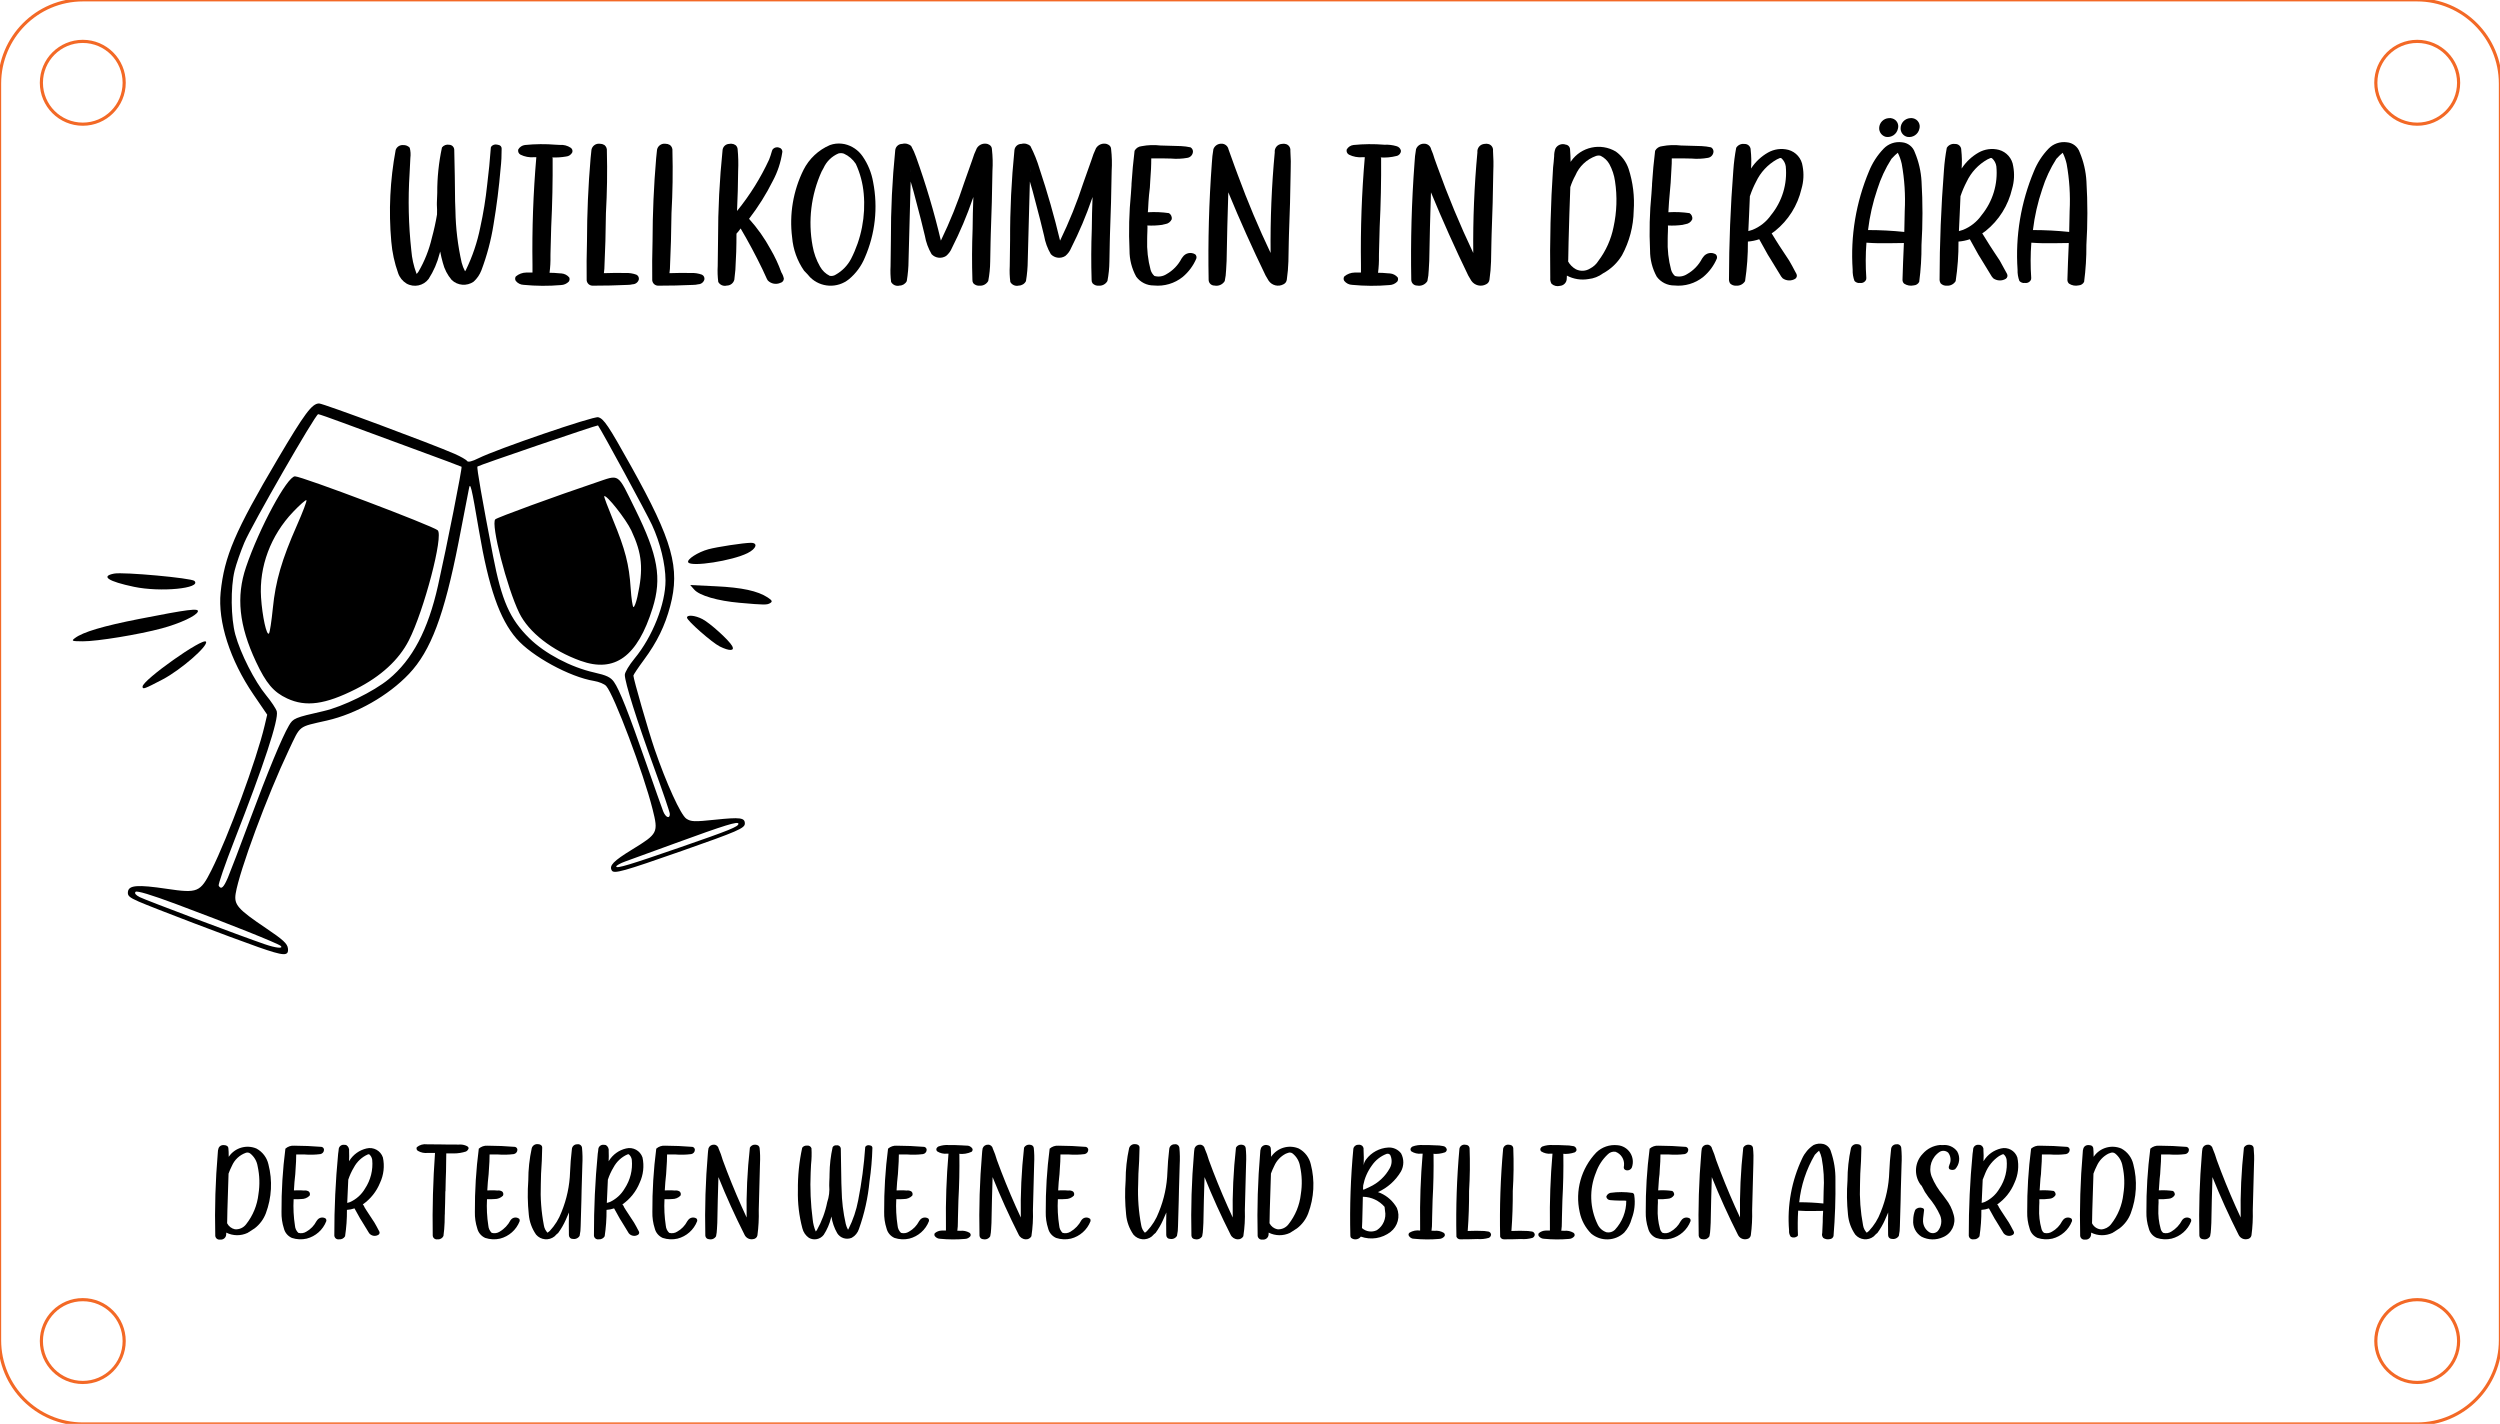 <svg xmlns="http://www.w3.org/2000/svg" xmlns:xlink="http://www.w3.org/1999/xlink" width="151.000mm" height="86.000mm" viewBox="24.5 57 151 86">
    <path transform="matrix(-1.007,0,0,-1.012,100,100)" style="stroke:#f36926;stroke-width:0.05mm;fill:none" d="M75,-37.5C75,-40.261,72.761,-42.5,70,-42.5L-70,-42.5C-72.761,-42.5,-75,-40.261,-75,-37.5L-75,37.5C-75,40.261,-72.761,42.5,-70,42.5L70,42.5C72.761,42.5,75,40.261,75,37.5L75,-37.5z"></path>
    <ellipse transform="matrix(-1.007,0,0,-1.012,29.5,138)" style="stroke:#f36926;stroke-width:0.05mm;fill:none" rx="2.483" ry="2.471" cx="0" cy="0"></ellipse>
    <ellipse transform="matrix(-1.007,0,0,-1.012,29.5,62)" style="stroke:#f36926;stroke-width:0.05mm;fill:none" rx="2.483" ry="2.471" cx="0" cy="0"></ellipse>
    <ellipse transform="matrix(-1.007,0,0,-1.012,170.5,138)" style="stroke:#f36926;stroke-width:0.05mm;fill:none" rx="2.483" ry="2.471" cx="0" cy="0"></ellipse>
    <ellipse transform="matrix(-1.007,0,0,-1.012,170.5,62)" style="stroke:#f36926;stroke-width:0.05mm;fill:none" rx="2.483" ry="2.471" cx="0" cy="0"></ellipse>
    <path style="stroke:none;fill:#000000;fill-rule:evenodd" d="M66.069,90.966C65.963,90.795,66.65,90.349,67.288,90.175C67.803,90.034,69.407,89.79,69.845,89.786C70.303,89.782,70.191,90.14,69.651,90.409C68.723,90.873,66.249,91.257,66.069,90.966z"></path>
    <path style="stroke:none;fill:#000000;fill-rule:evenodd" d="M32.593,92.444C31.03,92.115,30.563,91.804,31.392,91.645C31.952,91.537,36.068,91.913,36.243,92.088C36.695,92.539,34.2,92.783,32.593,92.444z"></path>
    <path style="stroke:none;fill:#000000;fill-rule:evenodd" d="M69.165,93.409C67.849,93.293,66.757,92.976,66.437,92.617L66.188,92.336L67.741,92.411C69.317,92.486,70.266,92.691,70.872,93.089C71.135,93.261,71.168,93.332,71.027,93.421C70.831,93.545,70.69,93.544,69.165,93.409z"></path>
    <path style="stroke:none;fill:#000000;fill-rule:evenodd" d="M29.025,95.541C29.509,95.175,30.718,94.815,32.909,94.384C35.871,93.802,36.524,93.72,36.451,93.939C36.367,94.193,35.374,94.656,34.276,94.953C32.903,95.324,30.37,95.74,29.506,95.735C28.834,95.731,28.795,95.715,29.025,95.541z"></path>
    <path style="stroke:none;fill:#000000;fill-rule:evenodd" d="M67.977,96.048C67.51,95.817,65.994,94.485,65.994,94.304C65.994,94.118,66.485,94.165,66.927,94.394C67.386,94.631,68.541,95.678,68.727,96.025C68.887,96.325,68.559,96.335,67.977,96.048z"></path>
    <path style="stroke:none;fill:#000000;fill-rule:evenodd" d="M33.111,98.47C33.111,98.076,36.773,95.485,36.942,95.758C37.095,96.005,35.42,97.463,34.325,98.037C33.212,98.62,33.111,98.656,33.111,98.47z"></path>
    <path style="stroke:none;fill:#000000;fill-rule:evenodd" d="M40.102,114.206C38.449,113.627,33.733,111.831,32.875,111.454C32.3,111.201,32.193,111.102,32.228,110.856C32.284,110.463,32.815,110.424,34.57,110.684C36.443,110.962,36.597,110.898,37.268,109.563C38.276,107.558,40.002,102.871,40.482,100.833L40.639,100.167L39.813,98.956C38.392,96.874,37.646,94.55,37.827,92.774C38.05,90.597,38.696,89.086,41.266,84.736C42.904,81.962,43.346,81.369,43.774,81.369C44.022,81.369,50.61,83.819,51.963,84.414C52.328,84.575,52.664,84.768,52.711,84.843C52.766,84.932,53.008,84.874,53.407,84.675C54.517,84.122,60.339,82.128,60.63,82.201C60.968,82.286,61.247,82.701,62.616,85.158C65.129,89.666,65.589,91.31,64.979,93.612C64.665,94.8,64.186,95.781,63.402,96.843C63.047,97.323,62.757,97.757,62.757,97.806C62.757,98.004,63.672,101.181,64.029,102.223C64.745,104.314,65.617,106.227,65.956,106.449C66.239,106.635,66.442,106.642,67.69,106.511C69.214,106.352,69.489,106.387,69.489,106.741C69.489,107.024,69.059,107.211,65.67,108.4C62.14,109.638,61.587,109.793,61.455,109.58C61.275,109.287,61.545,109.007,62.691,108.305C64.24,107.355,64.271,107.293,63.916,105.876C63.372,103.704,61.589,98.966,61.115,98.435C61.009,98.315,60.679,98.178,60.383,98.13C58.909,97.889,56.615,96.637,55.694,95.57C54.673,94.387,54.017,92.501,53.434,89.072C52.971,86.349,52.9,86.059,52.818,86.547C52.789,86.725,52.509,88.17,52.196,89.758C51.329,94.167,50.522,96.31,49.204,97.702C47.958,99.018,46.032,100.113,44.244,100.521C42.472,100.925,42.673,100.769,41.94,102.312C40.649,105.031,38.951,109.618,38.734,110.973C38.627,111.645,38.859,111.911,40.555,113.055C41.607,113.764,41.857,113.995,41.891,114.284C41.946,114.765,41.662,114.753,40.102,114.206zM65.605,108.171C68.577,107.142,69.101,106.93,69.101,106.757C69.101,106.584,68.309,106.828,65.309,107.924C63.941,108.425,62.574,108.922,62.272,109.03C61.969,109.139,61.721,109.277,61.721,109.337C61.721,109.48,62.504,109.245,65.605,108.171zM41.455,114.132C41.305,113.987,38.27,112.773,35.132,111.604C33.631,111.045,32.771,110.786,32.689,110.867C32.608,110.949,32.695,111.061,32.937,111.186C33.275,111.361,39.085,113.55,40.49,114.031C41.161,114.262,41.639,114.312,41.455,114.132zM64.958,106.165C64.958,106.061,64.524,104.786,63.993,103.332C62.964,100.516,62.239,98.212,62.239,97.76C62.239,97.609,62.504,97.165,62.827,96.774C63.911,95.464,64.702,93.467,64.697,92.055C64.693,91.071,64.381,89.789,63.881,88.707C63.557,88.007,60.885,83.081,60.619,82.694C60.591,82.654,53.412,85.104,53.338,85.179C53.284,85.232,53.626,87.195,54.278,90.572C54.8,93.276,55.291,94.39,56.472,95.551C57.415,96.477,58.979,97.303,60.393,97.62C61.134,97.786,61.382,97.904,61.582,98.185C61.912,98.648,62.454,100.018,63.535,103.118C64.019,104.507,64.478,105.803,64.554,105.999C64.701,106.377,64.958,106.483,64.958,106.165zM59.561,96.912C57.846,96.295,56.437,95.193,55.863,94.023C55.118,92.501,54.131,88.642,54.416,88.368C54.536,88.253,58.068,86.962,60.463,86.157C61.971,85.651,61.755,85.507,62.877,87.777C64.245,90.547,64.484,91.916,63.917,93.732C63.004,96.657,61.633,97.658,59.561,96.912zM62.997,93.053C63.372,91.362,63.289,90.445,62.635,89.048C62.312,88.357,61.119,86.848,60.994,86.973C60.972,86.995,61.214,87.644,61.532,88.415C62.265,90.188,62.5,91.098,62.592,92.528C62.633,93.155,62.71,93.668,62.763,93.668C62.817,93.668,62.922,93.391,62.997,93.053zM38.263,110.012C38.408,109.674,39.002,108.115,39.584,106.549C40.674,103.611,41.525,101.553,41.952,100.822C42.208,100.383,42.293,100.348,44.05,99.948C45.193,99.688,47.077,98.765,47.977,98.024C49.412,96.844,50.353,95.056,50.955,92.373C51.484,90.012,52.43,85.238,52.378,85.192C52.355,85.172,51.054,84.685,49.488,84.112C47.921,83.538,46.005,82.832,45.23,82.542C44.454,82.253,43.774,82.016,43.718,82.016C43.554,82.016,39.702,88.718,39.255,89.781C39.03,90.317,38.767,91.075,38.67,91.467C38.421,92.475,38.442,94.337,38.714,95.333C39.022,96.462,39.883,98.158,40.573,98.994C40.888,99.375,41.178,99.815,41.218,99.97C41.343,100.454,40.436,103.21,38.659,107.75C38.094,109.194,37.667,110.432,37.709,110.501C37.86,110.745,38.002,110.62,38.263,110.012zM41.844,99.187C41.022,98.804,40.575,98.277,39.961,96.969C38.936,94.783,38.753,93.041,39.36,91.251C40.157,88.9,41.846,85.771,42.317,85.771C42.732,85.771,50.585,88.738,50.935,89.027C51.304,89.332,50.11,93.889,49.19,95.687C48.588,96.862,47.503,97.857,45.993,98.619C44.139,99.555,42.977,99.714,41.844,99.187zM40.98,93.732C41.142,92.099,41.522,90.794,42.435,88.729C42.788,87.931,43.046,87.248,43.009,87.211C42.972,87.173,42.608,87.493,42.2,87.922C40.85,89.34,40.145,91.223,40.267,93.085C40.342,94.233,40.604,95.426,40.746,95.262C40.797,95.204,40.902,94.515,40.98,93.732z"></path>
    <path style="stroke:none;fill:#000000;fill-rule:evenodd" d="M155.021,127.157L154.99,127.633L154.974,127.913L154.943,128.192C154.925,128.38,154.912,128.569,154.904,128.757L154.893,128.899L154.973,128.895C155.231,128.884,155.49,128.897,155.745,128.934C155.827,128.986,155.871,129.081,155.857,129.177C155.776,129.316,155.629,129.403,155.468,129.406C155.272,129.433,155.073,129.441,154.875,129.431C154.881,129.569,154.879,129.708,154.868,129.846L154.866,129.986C154.846,130.402,154.892,130.819,155.005,131.221C155.027,131.317,155.081,131.403,155.158,131.464C155.323,131.511,155.499,131.485,155.642,131.392C155.921,131.227,156.148,130.987,156.297,130.7L156.337,130.652C156.467,130.511,156.685,130.499,156.83,130.626C156.851,130.668,156.857,130.717,156.846,130.763C156.645,131.283,156.204,131.675,155.663,131.813C155.367,131.881,155.058,131.866,154.769,131.771C154.528,131.665,154.349,131.453,154.287,131.197C154.183,130.876,154.135,130.541,154.143,130.204C154.136,128.926,154.214,127.648,154.379,126.38C154.524,126.25,154.716,126.185,154.91,126.2C155.462,126.202,156.014,126.225,156.564,126.271C156.65,126.289,156.712,126.365,156.711,126.453C156.707,126.581,156.613,126.688,156.486,126.708C156.168,126.748,155.847,126.756,155.527,126.73L155.031,126.73L155.031,126.737L155.021,127.157z"></path>
    <path style="stroke:none;fill:#000000;fill-rule:evenodd" d="M88.541,127.157C88.524,127.409,88.508,127.661,88.494,127.913C88.456,128.241,88.429,128.57,88.413,128.899C88.554,128.893,88.696,128.891,88.837,128.896C88.898,128.897,88.958,128.901,89.019,128.908C89.121,128.891,89.226,128.913,89.313,128.968C89.383,129.032,89.402,129.135,89.359,129.22C89.225,129.353,89.044,129.426,88.856,129.422C88.702,129.435,88.549,129.438,88.395,129.431C88.366,129.967,88.393,130.505,88.476,131.035C88.488,131.198,88.561,131.351,88.678,131.464C88.843,131.511,89.019,131.485,89.162,131.392C89.441,131.227,89.668,130.987,89.817,130.7L89.857,130.652C89.987,130.511,90.205,130.499,90.35,130.626C90.371,130.668,90.377,130.717,90.366,130.763C90.165,131.283,89.724,131.675,89.183,131.813C88.887,131.881,88.578,131.866,88.289,131.771C88.048,131.665,87.869,131.453,87.807,131.197C87.703,130.876,87.655,130.541,87.663,130.204C87.656,128.926,87.734,127.648,87.899,126.38C88.044,126.25,88.236,126.185,88.43,126.2C88.982,126.202,89.534,126.225,90.084,126.271C90.17,126.289,90.232,126.365,90.231,126.453C90.227,126.581,90.133,126.688,90.006,126.708C89.688,126.748,89.367,126.756,89.047,126.73L88.551,126.73L88.551,126.737L88.541,127.157z"></path>
    <path style="stroke:none;fill:#000000;fill-rule:evenodd" d="M147.821,127.157L147.79,127.633L147.775,127.913L147.742,128.192C147.725,128.38,147.713,128.569,147.704,128.757L147.693,128.899L147.773,128.895C148.031,128.884,148.289,128.897,148.545,128.934C148.627,128.986,148.671,129.081,148.657,129.177C148.577,129.317,148.429,129.403,148.268,129.406C148.072,129.433,147.873,129.441,147.675,129.431C147.681,129.569,147.678,129.708,147.668,129.846L147.666,129.986C147.646,130.402,147.693,130.819,147.805,131.221C147.827,131.317,147.881,131.403,147.959,131.464C148.123,131.511,148.299,131.485,148.443,131.392C148.702,131.247,148.914,131.028,149.051,130.763L149.097,130.7C149.21,130.535,149.433,130.489,149.603,130.595C149.648,130.638,149.664,130.703,149.646,130.763C149.445,131.283,149.004,131.675,148.463,131.813C148.167,131.881,147.858,131.866,147.569,131.771C147.328,131.665,147.149,131.453,147.087,131.197C146.983,130.876,146.935,130.541,146.943,130.204C146.936,128.926,147.014,127.648,147.178,126.38C147.324,126.25,147.516,126.185,147.711,126.2C148.262,126.202,148.814,126.225,149.364,126.271C149.45,126.289,149.511,126.365,149.51,126.453C149.507,126.581,149.413,126.688,149.287,126.708C148.969,126.748,148.647,126.756,148.327,126.73L147.831,126.73L147.831,126.737L147.821,127.157z"></path>
    <path style="stroke:none;fill:#000000;fill-rule:evenodd" d="M54.061,127.157C54.044,127.409,54.028,127.661,54.014,127.913C53.976,128.241,53.949,128.57,53.933,128.899C54.074,128.893,54.216,128.891,54.357,128.896C54.418,128.897,54.478,128.901,54.539,128.908C54.641,128.891,54.746,128.913,54.833,128.968C54.903,129.032,54.922,129.135,54.879,129.22C54.745,129.353,54.564,129.426,54.376,129.422C54.222,129.435,54.069,129.438,53.915,129.431C53.886,129.967,53.913,130.505,53.996,131.035C54.008,131.198,54.081,131.351,54.198,131.464C54.363,131.511,54.539,131.485,54.682,131.392C54.961,131.227,55.188,130.987,55.337,130.7L55.377,130.652C55.507,130.511,55.725,130.499,55.87,130.626C55.892,130.668,55.897,130.717,55.886,130.763C55.685,131.283,55.243,131.675,54.702,131.813C54.406,131.881,54.098,131.866,53.809,131.771C53.568,131.665,53.39,131.453,53.327,131.197C53.223,130.876,53.175,130.541,53.183,130.204C53.176,128.926,53.254,127.648,53.419,126.38C53.564,126.25,53.756,126.185,53.95,126.2C54.502,126.202,55.054,126.225,55.604,126.271C55.69,126.289,55.752,126.365,55.751,126.453C55.747,126.581,55.653,126.688,55.527,126.708C55.208,126.748,54.887,126.756,54.567,126.73L54.071,126.73L54.071,126.737L54.061,127.157z"></path>
    <path style="stroke:none;fill:#000000;fill-rule:evenodd" d="M64.781,127.157C64.763,127.409,64.748,127.661,64.735,127.913C64.697,128.241,64.669,128.57,64.653,128.899C64.794,128.893,64.936,128.891,65.077,128.896C65.138,128.897,65.198,128.901,65.259,128.908C65.361,128.891,65.466,128.913,65.553,128.968C65.623,129.032,65.642,129.135,65.599,129.22C65.466,129.353,65.284,129.426,65.095,129.422C64.942,129.435,64.788,129.438,64.635,129.431C64.606,129.967,64.633,130.505,64.715,131.035C64.728,131.198,64.8,131.351,64.919,131.464C65.083,131.511,65.259,131.485,65.402,131.392C65.662,131.247,65.874,131.028,66.011,130.763L66.057,130.7C66.17,130.535,66.393,130.489,66.563,130.595C66.608,130.638,66.624,130.703,66.606,130.763C66.405,131.283,65.964,131.675,65.423,131.813C65.127,131.881,64.818,131.866,64.529,131.771C64.288,131.665,64.109,131.453,64.047,131.197C63.943,130.876,63.895,130.541,63.903,130.204C63.896,128.926,63.974,127.648,64.138,126.38C64.284,126.25,64.476,126.185,64.671,126.2C65.222,126.202,65.774,126.225,66.324,126.271C66.41,126.289,66.471,126.365,66.471,126.453C66.467,126.581,66.373,126.688,66.247,126.708C65.928,126.748,65.607,126.756,65.287,126.73L64.791,126.73L64.791,126.737L64.781,127.157z"></path>
    <path style="stroke:none;fill:#000000;fill-rule:evenodd" d="M78.781,127.157C78.763,127.409,78.748,127.661,78.735,127.913C78.697,128.241,78.669,128.57,78.653,128.899C78.794,128.893,78.936,128.891,79.077,128.896C79.138,128.897,79.198,128.901,79.259,128.908C79.361,128.891,79.466,128.913,79.553,128.968C79.623,129.032,79.642,129.135,79.599,129.22C79.466,129.353,79.284,129.426,79.095,129.422C78.942,129.435,78.788,129.438,78.635,129.431C78.606,129.967,78.633,130.505,78.715,131.035C78.728,131.198,78.8,131.351,78.919,131.464C79.083,131.511,79.259,131.485,79.402,131.392C79.662,131.247,79.874,131.028,80.011,130.763L80.057,130.7C80.17,130.535,80.393,130.489,80.563,130.595C80.608,130.638,80.624,130.703,80.606,130.763C80.405,131.283,79.964,131.675,79.423,131.813C79.127,131.881,78.818,131.866,78.529,131.771C78.288,131.665,78.109,131.453,78.047,131.197C77.943,130.876,77.895,130.541,77.903,130.204C77.896,128.926,77.974,127.648,78.138,126.38C78.284,126.25,78.476,126.185,78.671,126.2C79.222,126.202,79.774,126.225,80.324,126.271C80.41,126.289,80.471,126.365,80.471,126.453C80.467,126.581,80.373,126.688,80.247,126.708C79.928,126.748,79.607,126.756,79.287,126.73L78.791,126.73L78.791,126.737L78.781,127.157z"></path>
    <path style="stroke:none;fill:#000000;fill-rule:evenodd" d="M124.781,127.157L124.75,127.633L124.735,127.913L124.702,128.192C124.685,128.38,124.672,128.569,124.664,128.757L124.653,128.899L124.733,128.895C124.991,128.884,125.249,128.897,125.505,128.934C125.587,128.986,125.631,129.081,125.617,129.177C125.537,129.317,125.389,129.403,125.228,129.406C125.032,129.433,124.833,129.441,124.635,129.431C124.641,129.569,124.638,129.708,124.628,129.846L124.626,129.986C124.606,130.402,124.653,130.819,124.765,131.221C124.787,131.317,124.841,131.403,124.919,131.464C125.083,131.511,125.259,131.485,125.402,131.392C125.662,131.247,125.874,131.028,126.011,130.763L126.057,130.7C126.17,130.535,126.393,130.489,126.563,130.595C126.608,130.638,126.624,130.703,126.606,130.763C126.405,131.283,125.964,131.675,125.423,131.813C125.127,131.881,124.818,131.866,124.529,131.771C124.288,131.665,124.109,131.453,124.047,131.197C123.943,130.876,123.895,130.541,123.903,130.204C123.896,128.926,123.974,127.648,124.138,126.38C124.284,126.25,124.476,126.185,124.671,126.2C125.222,126.202,125.774,126.225,126.324,126.271C126.41,126.289,126.471,126.365,126.471,126.453C126.467,126.581,126.373,126.688,126.247,126.708C125.928,126.748,125.607,126.756,125.287,126.73L124.791,126.73L124.791,126.737L124.781,127.157z"></path>
    <path style="stroke:none;fill:#000000;fill-rule:evenodd" d="M42.381,127.157C42.363,127.409,42.348,127.661,42.335,127.913C42.296,128.241,42.269,128.57,42.253,128.899C42.394,128.893,42.536,128.891,42.677,128.896C42.738,128.897,42.798,128.901,42.859,128.908C42.961,128.891,43.066,128.913,43.153,128.968C43.222,129.033,43.241,129.135,43.199,129.22C43.066,129.353,42.884,129.426,42.695,129.422C42.542,129.435,42.389,129.438,42.235,129.431C42.206,129.967,42.233,130.505,42.316,131.035C42.328,131.199,42.4,131.351,42.519,131.464C42.683,131.511,42.859,131.485,43.003,131.392C43.262,131.247,43.474,131.028,43.611,130.763L43.657,130.7C43.771,130.535,43.993,130.489,44.163,130.595C44.207,130.639,44.224,130.703,44.206,130.763C44.005,131.283,43.564,131.675,43.023,131.813C42.727,131.881,42.418,131.866,42.13,131.771C41.888,131.665,41.709,131.453,41.647,131.197C41.544,130.876,41.495,130.541,41.503,130.204C41.496,128.926,41.574,127.648,41.738,126.38C41.884,126.25,42.076,126.185,42.271,126.2C42.823,126.202,43.374,126.225,43.924,126.271C44.01,126.289,44.072,126.365,44.07,126.453C44.067,126.581,43.973,126.688,43.847,126.708C43.529,126.748,43.207,126.756,42.887,126.73L42.391,126.73L42.391,126.737L42.381,127.157z"></path>
    <path style="stroke:none;fill:#000000;fill-rule:evenodd" d="M115.721,126.152C115.821,126.168,115.896,126.251,115.902,126.352C115.936,127.214,115.926,128.076,115.872,128.936C115.877,129.742,115.85,130.548,115.79,131.352L115.826,131.35C116.148,131.335,116.469,131.336,116.791,131.352L117,131.381L117.033,131.384C117.125,131.402,117.193,131.478,117.2,131.571C117.194,131.657,117.142,131.732,117.063,131.767C116.838,131.832,116.603,131.856,116.37,131.837C116.03,131.85,115.69,131.856,115.349,131.855C115.243,131.862,115.144,131.797,115.109,131.697C115.069,129.922,115.13,128.147,115.29,126.38C115.321,126.229,115.46,126.125,115.613,126.139L115.721,126.152z"></path>
    <path style="stroke:none;fill:#000000;fill-rule:evenodd" d="M61.049,126.152L61.105,126.168C61.225,126.248,61.287,126.391,61.265,126.533C61.274,126.735,61.273,126.937,61.262,127.139L61.282,127.109C61.514,126.734,61.887,126.466,62.318,126.367C62.738,126.262,63.169,126.499,63.307,126.91C63.418,127.426,63.357,127.964,63.134,128.442C62.92,128.969,62.559,129.422,62.092,129.747C62.141,129.795,62.177,129.854,62.197,129.919L62.323,130.122C62.478,130.364,62.636,130.606,62.797,130.845L62.924,131.07L63.028,131.267L63.088,131.377C63.126,131.445,63.107,131.531,63.044,131.576C62.86,131.697,62.614,131.659,62.476,131.487L62.022,130.742L61.94,130.613C61.821,130.405,61.705,130.195,61.591,129.985C61.444,130.036,61.291,130.068,61.135,130.077C61.139,130.611,61.101,131.143,61.022,131.671C60.949,131.797,60.81,131.868,60.665,131.855C60.596,131.867,60.524,131.851,60.469,131.808C60.413,131.766,60.379,131.7,60.374,131.63C60.37,129.981,60.446,128.333,60.603,126.691L60.628,126.518L60.641,126.382C60.671,126.228,60.816,126.125,60.971,126.147L61.049,126.152zM62.393,126.729C62.035,126.889,61.741,127.163,61.557,127.508C61.417,127.74,61.304,127.987,61.219,128.243L61.216,128.242L61.153,129.647L61.153,129.657L61.317,129.608C61.7,129.438,62.019,129.15,62.229,128.787C62.568,128.275,62.721,127.661,62.661,127.05C62.643,126.923,62.581,126.808,62.485,126.724L62.455,126.715L62.393,126.729z"></path>
    <path style="stroke:none;fill:#000000;fill-rule:evenodd" d="M70.225,126.156L70.301,126.194C70.345,126.229,70.373,126.28,70.38,126.335C70.412,126.641,70.42,126.948,70.404,127.255C70.382,128.178,70.356,129.173,70.329,130.096C70.343,130.603,70.316,131.11,70.249,131.612C70.227,131.735,70.127,131.828,70.003,131.841C69.783,131.891,69.559,131.779,69.467,131.573C68.893,130.437,68.368,129.277,67.893,128.096C67.864,129.017,67.841,129.938,67.825,130.859L67.805,131.222C67.8,131.372,67.782,131.522,67.75,131.669C67.666,131.813,67.499,131.886,67.337,131.85C67.277,131.851,67.218,131.829,67.174,131.788C67.13,131.747,67.104,131.689,67.101,131.629C67.063,129.978,67.114,128.327,67.254,126.681C67.261,126.573,67.273,126.464,67.293,126.357C67.34,126.222,67.47,126.134,67.613,126.139C67.752,126.132,67.875,126.229,67.902,126.366C68.003,126.594,68.088,126.83,68.155,127.07L68.414,127.761C68.777,128.699,69.171,129.626,69.597,130.538C69.571,129.128,69.637,127.719,69.793,126.318C69.857,126.197,69.987,126.127,70.124,126.139L70.225,126.156z"></path>
    <path style="stroke:none;fill:#000000;fill-rule:evenodd" d="M111.213,126.179C111.359,126.176,111.505,126.19,111.649,126.22C111.766,126.228,111.864,126.315,111.887,126.43C111.886,126.505,111.842,126.572,111.774,126.603C111.542,126.682,111.297,126.712,111.053,126.691L111.078,126.7L111.086,126.724C111.099,127.645,111.08,128.565,111.029,129.484L111,130.558L110.996,130.81C110.998,130.986,110.987,131.161,110.963,131.335L111.152,131.34C111.336,131.322,111.521,131.36,111.682,131.45C111.72,131.469,111.748,131.502,111.762,131.541C111.775,131.581,111.772,131.625,111.754,131.662C111.674,131.767,111.552,131.829,111.421,131.831C110.921,131.874,110.419,131.871,109.92,131.822C109.777,131.829,109.644,131.748,109.583,131.619C109.563,131.557,109.584,131.49,109.637,131.451C109.829,131.337,110.054,131.292,110.275,131.326L110.275,131.014C110.254,129.568,110.305,128.123,110.429,126.682L110.335,126.682C110.13,126.703,109.925,126.655,109.75,126.545C109.702,126.501,109.683,126.433,109.702,126.37C109.725,126.318,109.765,126.276,109.815,126.25C110.023,126.174,110.245,126.144,110.465,126.162C110.714,126.159,110.964,126.164,111.213,126.179z"></path>
    <path style="stroke:none;fill:#000000;fill-rule:evenodd" d="M113.081,126.152C113.181,126.168,113.257,126.251,113.263,126.352C113.295,127.214,113.285,128.076,113.232,128.936C113.237,129.742,113.21,130.548,113.15,131.352L113.186,131.35C113.508,131.335,113.83,131.336,114.151,131.352L114.36,131.381L114.394,131.384C114.485,131.402,114.553,131.478,114.56,131.571C114.555,131.657,114.502,131.733,114.423,131.767C114.198,131.833,113.963,131.856,113.73,131.837C113.39,131.85,113.049,131.856,112.709,131.855C112.603,131.862,112.504,131.797,112.468,131.697C112.43,129.922,112.49,128.147,112.65,126.38C112.68,126.229,112.819,126.125,112.973,126.139L113.081,126.152z"></path>
    <path style="stroke:none;fill:#000000;fill-rule:evenodd" d="M82.573,126.179L82.864,126.195C83.015,126.181,83.161,126.255,83.238,126.386C83.259,126.452,83.237,126.525,83.183,126.569C82.942,126.679,82.676,126.721,82.413,126.691L82.438,126.7L82.446,126.724C82.459,127.645,82.44,128.565,82.389,129.484L82.36,130.558L82.356,130.81C82.358,130.986,82.347,131.161,82.323,131.335L82.512,131.34C82.696,131.322,82.881,131.36,83.043,131.45C83.08,131.469,83.108,131.502,83.122,131.541C83.135,131.581,83.132,131.625,83.114,131.662C83.035,131.767,82.912,131.829,82.781,131.831C82.282,131.874,81.779,131.871,81.279,131.822C81.156,131.819,81.04,131.76,80.964,131.663C80.928,131.609,80.927,131.539,80.963,131.485C81.08,131.384,81.229,131.328,81.383,131.326L81.635,131.326L81.635,131.014C81.614,129.568,81.665,128.123,81.789,126.682L81.695,126.682C81.491,126.703,81.285,126.655,81.11,126.545C81.062,126.501,81.043,126.433,81.062,126.37C81.085,126.319,81.125,126.276,81.175,126.25C81.383,126.174,81.604,126.144,81.825,126.162C82.074,126.159,82.324,126.164,82.573,126.179z"></path>
    <path style="stroke:none;fill:#000000;fill-rule:evenodd" d="M57.066,126.115L57.131,126.138C57.211,126.169,57.26,126.251,57.248,126.336C57.24,126.856,57.218,127.375,57.18,127.893L57.165,128.524C57.131,129.357,57.193,130.191,57.35,131.01C57.376,131.178,57.453,131.334,57.571,131.457C57.617,131.427,57.66,131.393,57.7,131.354C58.015,131.02,58.26,130.626,58.419,130.196C58.732,129.429,58.906,128.613,58.932,127.786L58.971,127.12L59.042,126.41C59.051,126.24,59.195,126.109,59.365,126.115C59.432,126.102,59.502,126.116,59.557,126.157C59.612,126.197,59.647,126.26,59.654,126.328C59.686,126.667,59.693,127.009,59.674,127.349L59.63,128.869L59.616,129.517L59.572,131.053C59.573,131.252,59.552,131.451,59.509,131.645C59.424,131.788,59.257,131.862,59.094,131.829C59.032,131.83,58.973,131.807,58.929,131.764C58.886,131.721,58.862,131.661,58.862,131.6C58.853,131.144,58.855,130.688,58.867,130.232L58.668,130.689C58.545,130.964,58.394,131.225,58.216,131.468L58.127,131.542L57.992,131.679C57.653,131.949,57.162,131.901,56.88,131.572C56.629,131.213,56.477,130.794,56.439,130.358C56.367,129.672,56.358,128.981,56.409,128.293C56.408,127.639,56.479,126.988,56.618,126.35C56.666,126.187,56.826,126.084,56.994,126.107L57.066,126.115z"></path>
    <path style="stroke:none;fill:#000000;fill-rule:evenodd" d="M51.191,126.124L51.282,126.127C51.531,126.132,51.779,126.133,52.028,126.131L52.2,126.133C52.377,126.114,52.557,126.148,52.716,126.229C52.764,126.254,52.797,126.299,52.806,126.352C52.784,126.44,52.723,126.513,52.641,126.553C52.408,126.627,52.166,126.666,51.921,126.667L51.455,126.667L51.44,127.745L51.423,128.234L51.407,128.951L51.399,128.951L51.385,129.664L51.37,130.166L51.368,130.311L51.362,130.402L51.354,130.839C51.345,131.112,51.322,131.384,51.284,131.654C51.222,131.79,51.079,131.872,50.929,131.855C50.86,131.868,50.787,131.852,50.731,131.808C50.675,131.765,50.641,131.699,50.637,131.628C50.609,129.963,50.655,128.297,50.775,126.636L50.344,126.636C50.138,126.661,49.929,126.619,49.749,126.516C49.71,126.496,49.679,126.461,49.666,126.419C49.652,126.377,49.655,126.331,49.675,126.291C49.847,126.15,50.069,126.086,50.289,126.116C50.589,126.113,50.89,126.116,51.191,126.124z"></path>
    <path style="stroke:none;fill:#000000;fill-rule:evenodd" d="M86.785,126.156L86.861,126.194C86.905,126.229,86.934,126.28,86.94,126.335C86.972,126.641,86.98,126.948,86.964,127.255C86.942,128.178,86.916,129.173,86.889,130.096C86.907,130.622,86.876,131.149,86.797,131.669C86.728,131.795,86.592,131.868,86.449,131.855C86.267,131.846,86.105,131.738,86.027,131.573C85.453,130.437,84.928,129.277,84.453,128.096C84.424,129.017,84.401,129.938,84.385,130.859L84.365,131.222C84.36,131.372,84.342,131.522,84.31,131.669C84.226,131.813,84.06,131.886,83.897,131.85C83.837,131.851,83.778,131.829,83.734,131.788C83.69,131.747,83.665,131.689,83.661,131.629C83.623,129.978,83.674,128.327,83.814,126.681C83.82,126.573,83.832,126.464,83.853,126.357C83.9,126.222,84.03,126.134,84.173,126.139C84.312,126.132,84.435,126.229,84.462,126.366C84.563,126.594,84.648,126.83,84.715,127.07L84.974,127.761C85.336,128.7,85.731,129.626,86.157,130.538C86.131,129.128,86.197,127.719,86.353,126.318C86.417,126.197,86.548,126.127,86.684,126.139L86.785,126.156z"></path>
    <path style="stroke:none;fill:#000000;fill-rule:evenodd" d="M93.146,126.115L93.212,126.138C93.292,126.169,93.34,126.251,93.328,126.336C93.32,126.856,93.297,127.375,93.26,127.893L93.245,128.524C93.211,129.357,93.273,130.191,93.43,131.01C93.456,131.178,93.533,131.334,93.651,131.457C93.697,131.427,93.741,131.393,93.78,131.354C94.095,131.02,94.34,130.626,94.499,130.196C94.812,129.429,94.986,128.613,95.012,127.786L95.051,127.12L95.122,126.41C95.131,126.24,95.275,126.109,95.445,126.115C95.512,126.102,95.582,126.116,95.637,126.157C95.692,126.197,95.727,126.26,95.735,126.328C95.767,126.667,95.773,127.009,95.754,127.349L95.71,128.869L95.696,129.517L95.652,131.053C95.654,131.252,95.632,131.451,95.589,131.645C95.504,131.788,95.338,131.862,95.174,131.829C95.113,131.83,95.053,131.807,95.009,131.764C94.966,131.721,94.942,131.661,94.942,131.6C94.933,131.144,94.935,130.688,94.947,130.233L94.748,130.689C94.625,130.964,94.474,131.225,94.297,131.468L94.207,131.542L94.072,131.679C93.733,131.949,93.242,131.901,92.96,131.572C92.71,131.213,92.557,130.794,92.518,130.358C92.447,129.672,92.437,128.981,92.489,128.293C92.488,127.639,92.559,126.988,92.698,126.35C92.746,126.187,92.906,126.084,93.074,126.107L93.146,126.115z"></path>
    <path style="stroke:none;fill:#000000;fill-rule:evenodd" d="M119.053,126.179C119.199,126.176,119.345,126.19,119.488,126.22C119.555,126.221,119.618,126.25,119.662,126.3C119.706,126.35,119.727,126.416,119.72,126.483C119.702,126.535,119.664,126.578,119.614,126.603C119.383,126.682,119.137,126.712,118.893,126.691L118.918,126.7L118.926,126.724C118.939,127.645,118.92,128.565,118.869,129.484L118.84,130.558L118.836,130.81C118.838,130.986,118.827,131.161,118.803,131.335L118.992,131.34C119.176,131.322,119.361,131.36,119.523,131.45C119.56,131.469,119.589,131.502,119.602,131.541C119.615,131.581,119.612,131.625,119.594,131.662C119.515,131.767,119.392,131.829,119.261,131.831C118.762,131.874,118.259,131.871,117.759,131.822C117.636,131.819,117.52,131.76,117.444,131.663C117.408,131.609,117.407,131.539,117.443,131.485C117.56,131.384,117.709,131.328,117.863,131.326L118.115,131.326L118.115,131.014C118.093,129.568,118.145,128.123,118.27,126.682L118.175,126.682C117.971,126.703,117.765,126.655,117.59,126.545C117.542,126.501,117.523,126.433,117.542,126.37C117.565,126.319,117.605,126.276,117.655,126.25C117.863,126.174,118.084,126.144,118.305,126.162C118.554,126.159,118.804,126.164,119.053,126.179z"></path>
    <path style="stroke:none;fill:#000000;fill-rule:evenodd" d="M45.37,126.152L45.425,126.168C45.545,126.248,45.607,126.391,45.585,126.533C45.594,126.735,45.593,126.937,45.582,127.139L45.602,127.109C45.835,126.734,46.207,126.467,46.637,126.367C47.058,126.262,47.489,126.499,47.627,126.91C47.738,127.426,47.677,127.964,47.454,128.442C47.24,128.969,46.879,129.422,46.413,129.747C46.461,129.795,46.497,129.854,46.517,129.919L46.643,130.122C46.799,130.364,46.957,130.605,47.117,130.845L47.244,131.07L47.348,131.267L47.408,131.377C47.447,131.445,47.428,131.531,47.364,131.576C47.18,131.697,46.935,131.659,46.797,131.487L46.342,130.742L46.26,130.613C46.142,130.405,46.025,130.195,45.911,129.985C45.764,130.036,45.611,130.068,45.455,130.077C45.46,130.611,45.422,131.144,45.342,131.671C45.269,131.797,45.13,131.869,44.985,131.855C44.916,131.867,44.844,131.851,44.789,131.809C44.733,131.766,44.699,131.7,44.693,131.63C44.689,129.981,44.766,128.333,44.923,126.691L44.947,126.518L44.961,126.382C44.991,126.228,45.136,126.125,45.291,126.147L45.37,126.152zM46.713,126.729C46.355,126.889,46.061,127.163,45.877,127.508C45.737,127.74,45.624,127.987,45.539,128.243L45.536,128.242L45.473,129.647L45.473,129.657L45.637,129.608C46.02,129.437,46.339,129.15,46.549,128.787C46.888,128.275,47.04,127.661,46.981,127.05C46.963,126.923,46.901,126.808,46.805,126.724L46.775,126.715L46.713,126.729z"></path>
    <path style="stroke:none;fill:#000000;fill-rule:evenodd" d="M122.199,126.171C122.511,126.196,122.793,126.365,122.963,126.628C123.133,126.891,123.17,127.218,123.065,127.513C123.003,127.652,122.846,127.723,122.701,127.676C122.614,127.653,122.56,127.566,122.579,127.479L122.591,127.386C122.625,127.025,122.41,126.687,122.068,126.564C121.893,126.541,121.717,126.605,121.597,126.735C121.282,127.034,121.042,127.404,120.899,127.814C120.481,128.83,120.518,129.977,121.003,130.964C121.11,131.187,121.305,131.357,121.541,131.431C121.72,131.465,121.905,131.41,122.037,131.284C122.483,130.808,122.729,130.18,122.726,129.527C122.688,129.521,122.65,129.518,122.612,129.516L122.317,129.516C122.128,129.514,121.94,129.504,121.753,129.487C121.636,129.482,121.538,129.395,121.52,129.28C121.556,129.16,121.654,129.071,121.777,129.047C122.219,128.985,122.668,128.987,123.11,129.053C123.172,129.079,123.211,129.14,123.21,129.207C123.278,129.677,123.226,130.156,123.057,130.6C122.976,130.916,122.819,131.209,122.601,131.451C122.046,131.972,121.191,131.997,120.607,131.509C120.254,131.153,120.013,130.702,119.913,130.211C119.625,128.919,120.001,127.57,120.914,126.612C121.255,126.28,121.726,126.119,122.199,126.171z"></path>
    <path style="stroke:none;fill:#000000;fill-rule:evenodd" d="M141.837,126.163C142.177,126.124,142.511,126.269,142.714,126.544C142.915,126.892,142.863,127.33,142.588,127.622C142.481,127.681,142.35,127.679,142.245,127.616C142.203,127.564,142.193,127.492,142.22,127.43L142.252,127.334C142.358,127.1,142.327,126.826,142.171,126.621C142.033,126.498,141.833,126.474,141.671,126.563C141.172,126.879,140.962,127.501,141.168,128.054C141.339,128.472,141.576,128.86,141.869,129.204L142.018,129.41C142.248,129.697,142.414,130.029,142.505,130.385C142.659,130.93,142.382,131.506,141.859,131.724C141.446,131.913,140.97,131.904,140.566,131.7C140.217,131.488,140.02,131.096,140.058,130.69C140.059,130.478,140.102,130.268,140.182,130.072C140.285,129.952,140.451,129.909,140.599,129.964C140.663,129.968,140.714,130.021,140.715,130.086C140.697,130.25,140.677,130.414,140.657,130.577L140.653,130.668C140.629,130.965,140.767,131.251,141.015,131.416C141.182,131.524,141.402,131.5,141.542,131.357C141.76,131.095,141.815,130.734,141.687,130.418C141.506,130.014,141.267,129.639,140.978,129.305L140.765,128.995L140.571,128.626L140.496,128.546C140.088,127.975,140.145,127.194,140.633,126.689C140.899,126.385,141.271,126.194,141.673,126.158L141.837,126.163z"></path>
    <path style="stroke:none;fill:#000000;fill-rule:evenodd" d="M144.089,126.152C144.225,126.183,144.316,126.312,144.298,126.45C144.315,126.679,144.316,126.909,144.302,127.139L144.321,127.109C144.554,126.734,144.927,126.467,145.358,126.367C145.778,126.262,146.209,126.499,146.347,126.91C146.458,127.426,146.397,127.964,146.174,128.442C145.96,128.969,145.599,129.422,145.132,129.747C145.181,129.795,145.217,129.854,145.237,129.919L145.363,130.122C145.518,130.364,145.676,130.606,145.837,130.845L145.964,131.07L146.068,131.267L146.128,131.377C146.166,131.445,146.148,131.531,146.084,131.576C145.9,131.697,145.654,131.659,145.516,131.487L145.062,130.742L144.98,130.613C144.861,130.405,144.745,130.195,144.631,129.985C144.484,130.036,144.331,130.068,144.175,130.077C144.179,130.611,144.141,131.143,144.062,131.671C143.989,131.797,143.85,131.868,143.705,131.855C143.636,131.867,143.564,131.851,143.509,131.808C143.453,131.766,143.419,131.7,143.414,131.63C143.41,129.981,143.486,128.333,143.643,126.691L143.668,126.518L143.681,126.382C143.711,126.228,143.856,126.125,144.011,126.147L144.089,126.152zM145.432,126.729L145.245,126.825C144.875,127.075,144.587,127.43,144.418,127.843L144.259,128.243L144.256,128.242L144.193,129.647L144.193,129.657L144.357,129.608C144.74,129.438,145.059,129.15,145.269,128.787C145.608,128.275,145.761,127.661,145.7,127.05C145.683,126.923,145.621,126.808,145.525,126.724L145.495,126.715L145.432,126.729z"></path>
    <path style="stroke:none;fill:#000000;fill-rule:evenodd" d="M99.585,126.156L99.661,126.194C99.705,126.229,99.733,126.28,99.74,126.335C99.772,126.641,99.78,126.948,99.764,127.255C99.742,128.178,99.716,129.173,99.689,130.096C99.708,130.622,99.677,131.149,99.597,131.669C99.528,131.795,99.392,131.868,99.249,131.855C99.067,131.846,98.905,131.738,98.827,131.573C98.253,130.437,97.728,129.277,97.254,128.096C97.224,129.017,97.201,129.939,97.185,130.859L97.165,131.222C97.16,131.372,97.142,131.522,97.11,131.669C97.026,131.813,96.859,131.887,96.697,131.85C96.637,131.851,96.578,131.829,96.534,131.788C96.49,131.747,96.465,131.689,96.462,131.629C96.423,129.978,96.474,128.327,96.614,126.681C96.62,126.573,96.633,126.464,96.653,126.357C96.7,126.222,96.83,126.134,96.973,126.139C97.112,126.132,97.235,126.229,97.261,126.366C97.363,126.594,97.447,126.83,97.515,127.07L97.774,127.761C98.137,128.7,98.531,129.626,98.957,130.538C98.931,129.128,98.997,127.719,99.153,126.318C99.217,126.197,99.347,126.127,99.484,126.139L99.585,126.156z"></path>
    <path style="stroke:none;fill:#000000;fill-rule:evenodd" d="M77.007,126.175L77.069,126.188C77.143,126.198,77.196,126.262,77.193,126.336C77.175,127.013,77.116,127.688,77.018,128.358C76.926,129.339,76.711,130.305,76.379,131.234C76.307,131.458,76.152,131.648,75.946,131.762C75.623,131.9,75.248,131.78,75.065,131.481C74.889,131.171,74.771,130.832,74.718,130.479L74.693,130.567C74.603,130.928,74.454,131.272,74.252,131.584C74.042,131.858,73.663,131.937,73.361,131.768C73.162,131.631,73.02,131.424,72.963,131.188C72.765,130.443,72.674,129.673,72.693,128.902C72.682,128.035,72.769,127.169,72.954,126.322C73.018,126.235,73.122,126.187,73.23,126.194C73.35,126.17,73.471,126.237,73.513,126.352C73.532,126.681,73.523,127.011,73.487,127.338L73.464,127.833C73.422,128.775,73.463,129.72,73.586,130.655C73.61,130.906,73.673,131.152,73.772,131.383L73.839,131.3C74.135,130.775,74.346,130.207,74.463,129.616C74.574,129.288,74.616,128.941,74.585,128.596L74.589,128.398L74.601,128.123L74.605,127.896C74.611,127.356,74.674,126.817,74.791,126.29C74.839,126.208,74.932,126.164,75.026,126.178C75.09,126.167,75.156,126.184,75.206,126.225C75.256,126.267,75.284,126.328,75.285,126.393C75.302,127.082,75.313,127.772,75.319,128.461L75.333,128.83C75.343,129.537,75.428,130.241,75.585,130.93C75.615,131.051,75.661,131.167,75.72,131.276L75.752,131.227C76.025,130.684,76.221,130.105,76.333,129.507C76.543,128.444,76.686,127.368,76.759,126.287L76.784,126.242C76.841,126.182,76.926,126.157,77.007,126.175z"></path>
    <path style="stroke:none;fill:#000000;fill-rule:evenodd" d="M134.628,126.097C134.852,126.154,135.028,126.328,135.087,126.552C135.278,127.105,135.37,127.687,135.36,128.272C135.375,129.402,135.337,130.533,135.245,131.659C135.217,131.765,135.124,131.839,135.015,131.843C134.881,131.874,134.74,131.848,134.626,131.772C134.554,131.689,134.531,131.574,134.563,131.47C134.569,131.253,134.579,131.036,134.593,130.82C134.592,130.615,134.599,130.41,134.614,130.205L134.615,130.137L134.075,130.144C133.753,130.153,133.43,130.146,133.109,130.123C133.079,130.618,133.075,131.114,133.096,131.61L133.072,131.66C132.959,131.758,132.797,131.775,132.665,131.704C132.584,131.595,132.547,131.459,132.56,131.324C132.436,129.822,132.711,128.314,133.359,126.953C133.509,126.631,133.745,126.356,134.041,126.159C134.224,126.074,134.43,126.053,134.628,126.097zM134.264,126.597L134.117,126.746C133.6,127.624,133.278,128.602,133.173,129.616C133.66,129.615,134.148,129.641,134.633,129.691C134.641,129.441,134.646,129.19,134.648,128.94C134.691,128.274,134.652,127.605,134.53,126.95C134.496,126.795,134.443,126.645,134.372,126.503L134.264,126.597z"></path>
    <path style="stroke:none;fill:#000000;fill-rule:evenodd" d="M130.225,126.156C130.308,126.178,130.37,126.249,130.38,126.335C130.412,126.641,130.42,126.948,130.404,127.255C130.382,128.178,130.356,129.173,130.329,130.096C130.343,130.603,130.316,131.11,130.249,131.612C130.227,131.735,130.127,131.828,130.003,131.841C129.783,131.891,129.559,131.779,129.467,131.573C128.893,130.437,128.368,129.277,127.893,128.096C127.864,129.017,127.841,129.938,127.825,130.859L127.805,131.222C127.8,131.372,127.782,131.522,127.75,131.669C127.666,131.813,127.499,131.886,127.337,131.85C127.277,131.851,127.218,131.829,127.174,131.788C127.13,131.747,127.104,131.689,127.101,131.629C127.063,129.978,127.114,128.327,127.254,126.681C127.261,126.573,127.273,126.464,127.293,126.357C127.34,126.222,127.47,126.134,127.613,126.139C127.752,126.132,127.875,126.229,127.902,126.366C128.003,126.594,128.088,126.83,128.155,127.07L128.414,127.761C128.777,128.699,129.171,129.626,129.597,130.538C129.571,129.128,129.637,127.719,129.793,126.318C129.857,126.197,129.988,126.127,130.124,126.139L130.225,126.156z"></path>
    <path style="stroke:none;fill:#000000;fill-rule:evenodd" d="M106.704,126.161C106.816,126.209,106.88,126.328,106.859,126.447C106.877,126.769,106.879,127.091,106.864,127.413L106.865,127.379C106.883,127.251,106.934,127.13,107.014,127.028C107.332,126.605,107.819,126.343,108.346,126.311C108.65,126.291,108.943,126.424,109.127,126.667C109.307,127.008,109.305,127.417,109.119,127.756C108.794,128.305,108.309,128.74,107.728,129.003L107.898,129.068C108.309,129.253,108.65,129.566,108.871,129.959C109.085,130.473,108.928,131.067,108.488,131.408C107.978,131.803,107.302,131.91,106.694,131.692C106.628,131.784,106.525,131.842,106.412,131.855C106.3,131.868,106.186,131.835,106.1,131.762C106.072,131.72,106.058,131.67,106.061,131.62C106.018,129.875,106.079,128.129,106.242,126.391C106.262,126.251,106.381,126.147,106.522,126.145C106.583,126.133,106.646,126.138,106.704,126.161zM108.298,126.686L108.246,126.696C107.887,126.833,107.579,127.077,107.362,127.394C107.101,127.751,106.921,128.162,106.837,128.596C106.827,128.682,106.823,128.767,106.825,128.853C106.851,128.848,106.876,128.844,106.902,128.842L107.224,128.693C107.741,128.456,108.169,128.058,108.443,127.559C108.57,127.333,108.589,127.062,108.495,126.821C108.474,126.733,108.389,126.675,108.298,126.686zM106.844,129.285L106.816,129.286C106.808,129.486,106.803,129.686,106.802,129.887C106.79,130.186,106.783,130.486,106.78,130.786L106.763,131.176C107.01,131.396,107.364,131.446,107.662,131.303C108.049,131.049,108.244,130.585,108.155,130.131L108.128,129.893C107.804,129.52,107.338,129.299,106.844,129.285z"></path>
    <path style="stroke:none;fill:#000000;fill-rule:evenodd" d="M136.746,126.115C136.799,126.121,136.848,126.146,136.883,126.188C136.917,126.229,136.932,126.282,136.927,126.336C136.92,126.855,136.898,127.375,136.86,127.893L136.845,128.524C136.811,129.357,136.873,130.191,137.029,131.01C137.056,131.178,137.134,131.334,137.251,131.457C137.297,131.427,137.341,131.393,137.38,131.354C137.695,131.02,137.94,130.626,138.099,130.196C138.412,129.429,138.586,128.613,138.612,127.786L138.652,127.12L138.722,126.41C138.731,126.24,138.875,126.109,139.045,126.115C139.112,126.102,139.182,126.116,139.237,126.157C139.293,126.197,139.328,126.26,139.335,126.328C139.367,126.667,139.373,127.009,139.354,127.349L139.31,128.869L139.297,129.517L139.253,131.053C139.254,131.252,139.232,131.451,139.19,131.645C139.104,131.788,138.937,131.862,138.774,131.829C138.712,131.83,138.653,131.807,138.609,131.764C138.565,131.721,138.542,131.661,138.542,131.6C138.533,131.144,138.535,130.688,138.547,130.233L138.348,130.689C138.226,130.964,138.074,131.225,137.896,131.468L137.806,131.542L137.673,131.679C137.333,131.949,136.842,131.901,136.56,131.572C136.31,131.213,136.157,130.794,136.118,130.358C136.047,129.672,136.037,128.981,136.089,128.293C136.089,127.639,136.159,126.988,136.298,126.35C136.346,126.187,136.506,126.084,136.674,126.107L136.746,126.115z"></path>
    <path style="stroke:none;fill:#000000;fill-rule:evenodd" d="M160.465,126.156C160.548,126.178,160.61,126.249,160.62,126.335C160.651,126.641,160.66,126.948,160.644,127.255C160.623,128.14,160.595,129.212,160.568,130.096C160.582,130.603,160.556,131.11,160.489,131.612C160.467,131.735,160.367,131.828,160.242,131.841C160.023,131.891,159.799,131.779,159.707,131.573C159.133,130.437,158.608,129.277,158.133,128.096C158.103,129.017,158.081,129.939,158.065,130.859L158.045,131.222C158.04,131.372,158.022,131.522,157.989,131.669C157.906,131.813,157.74,131.886,157.577,131.85C157.517,131.851,157.458,131.829,157.414,131.788C157.37,131.747,157.344,131.69,157.341,131.629C157.303,129.978,157.354,128.327,157.494,126.681C157.5,126.573,157.513,126.464,157.533,126.357C157.581,126.223,157.71,126.134,157.853,126.139C157.992,126.132,158.115,126.229,158.142,126.366C158.241,126.595,158.326,126.83,158.395,127.07L158.654,127.761C159.016,128.7,159.411,129.626,159.837,130.538C159.811,129.128,159.876,127.719,160.033,126.318C160.097,126.197,160.227,126.127,160.363,126.139L160.465,126.156z"></path>
    <path style="stroke:none;fill:#000000;fill-rule:evenodd" d="M150.758,126.174C150.856,126.186,150.931,126.268,150.935,126.367C150.948,126.508,150.954,126.65,150.953,126.792C150.957,126.82,150.958,126.849,150.957,126.877L150.973,126.845C151.345,126.318,152.034,126.121,152.629,126.371C152.997,126.57,153.261,126.918,153.353,127.326C153.607,128.306,153.552,129.34,153.196,130.287C153.06,130.645,152.826,130.959,152.521,131.192L152.093,131.467C151.684,131.659,151.21,131.653,150.806,131.45L150.801,131.571C150.796,131.66,150.755,131.742,150.686,131.799C150.618,131.856,150.529,131.882,150.441,131.871C150.371,131.883,150.299,131.866,150.242,131.824C150.186,131.781,150.15,131.717,150.142,131.647C150.101,129.976,150.152,128.305,150.295,126.64C150.293,126.537,150.31,126.433,150.345,126.336C150.399,126.221,150.519,126.152,150.645,126.162L150.758,126.174zM151.984,126.631L151.838,126.685C151.532,126.844,151.289,127.101,151.148,127.416C151.071,127.568,151.004,127.725,150.945,127.885C150.917,128.622,150.894,129.361,150.875,130.098C150.866,130.288,150.863,130.477,150.864,130.667C150.86,130.739,150.858,130.812,150.858,130.884C150.962,131.1,151.175,131.242,151.414,131.256C151.646,131.242,151.861,131.13,152.004,130.947C152.419,130.423,152.677,129.792,152.75,129.128C152.84,128.567,152.824,127.994,152.701,127.439C152.653,127.136,152.493,126.861,152.253,126.67C152.176,126.611,152.074,126.597,151.984,126.631z"></path>
    <path style="stroke:none;fill:#000000;fill-rule:evenodd" d="M101.078,126.174C101.176,126.186,101.251,126.268,101.255,126.367C101.269,126.508,101.275,126.65,101.273,126.792C101.277,126.82,101.278,126.849,101.277,126.878L101.294,126.845C101.665,126.318,102.354,126.12,102.948,126.371C103.317,126.57,103.581,126.918,103.673,127.326C103.927,128.306,103.872,129.34,103.516,130.287C103.379,130.645,103.146,130.959,102.841,131.192L102.413,131.467C102.004,131.659,101.53,131.653,101.127,131.45L101.122,131.571C101.117,131.66,101.075,131.742,101.006,131.799C100.938,131.856,100.849,131.882,100.76,131.871C100.691,131.883,100.619,131.866,100.562,131.824C100.506,131.781,100.47,131.717,100.462,131.647C100.421,129.976,100.472,128.305,100.614,126.64C100.612,126.537,100.629,126.433,100.666,126.336C100.744,126.187,100.92,126.118,101.078,126.174zM102.304,126.631L102.158,126.685C101.852,126.843,101.608,127.101,101.468,127.416C101.391,127.568,101.323,127.725,101.265,127.885C101.238,128.622,101.214,129.361,101.195,130.098C101.186,130.288,101.183,130.477,101.184,130.667C101.18,130.739,101.178,130.812,101.178,130.884C101.272,131.071,101.446,131.205,101.651,131.249C101.912,131.27,102.166,131.156,102.324,130.947C102.739,130.423,102.997,129.792,103.07,129.128C103.16,128.567,103.143,127.994,103.021,127.439C102.974,127.136,102.814,126.861,102.573,126.67C102.496,126.611,102.394,126.597,102.304,126.631z"></path>
    <path style="stroke:none;fill:#000000;fill-rule:evenodd" d="M38.118,126.174L38.208,126.21C38.261,126.244,38.294,126.303,38.295,126.367C38.309,126.508,38.315,126.65,38.313,126.792C38.317,126.82,38.318,126.849,38.317,126.878L38.334,126.845C38.705,126.318,39.394,126.12,39.988,126.371C40.357,126.57,40.621,126.918,40.713,127.326C40.967,128.306,40.912,129.34,40.556,130.287C40.419,130.645,40.186,130.959,39.881,131.192L39.453,131.467C39.044,131.659,38.57,131.653,38.167,131.45L38.161,131.571C38.156,131.66,38.115,131.742,38.046,131.799C37.978,131.856,37.889,131.882,37.8,131.871C37.731,131.883,37.659,131.866,37.602,131.824C37.546,131.781,37.51,131.717,37.502,131.647C37.461,129.976,37.512,128.305,37.654,126.64C37.653,126.537,37.67,126.433,37.705,126.336C37.759,126.221,37.879,126.152,38.005,126.162L38.118,126.174zM39.344,126.631C38.968,126.765,38.666,127.05,38.508,127.416C38.431,127.568,38.363,127.725,38.305,127.885C38.278,128.622,38.254,129.361,38.235,130.098C38.226,130.288,38.223,130.477,38.224,130.667C38.22,130.739,38.218,130.812,38.218,130.884C38.312,131.071,38.486,131.205,38.691,131.249C38.952,131.27,39.206,131.156,39.364,130.947C39.779,130.423,40.037,129.792,40.11,129.128C40.2,128.567,40.183,127.994,40.061,127.439C40.014,127.136,39.854,126.861,39.613,126.67C39.536,126.611,39.434,126.597,39.344,126.631z"></path>
    <path style="stroke:none;fill:#000000;fill-rule:evenodd" d="M140.059,64.147C140.194,64.177,140.311,64.263,140.381,64.383C140.452,64.502,140.47,64.646,140.431,64.779C140.359,65.116,140.03,65.332,139.692,65.266C139.45,65.205,139.285,64.984,139.297,64.735C139.305,64.419,139.552,64.16,139.868,64.136C139.932,64.128,139.996,64.131,140.059,64.147z"></path>
    <path style="stroke:none;fill:#000000;fill-rule:evenodd" d="M138.797,64.155C138.923,64.191,139.03,64.275,139.093,64.39C139.157,64.505,139.172,64.64,139.136,64.767C139.069,65.103,138.747,65.325,138.408,65.267C138.16,65.205,137.991,64.978,138.002,64.723C138.016,64.408,138.266,64.154,138.581,64.136C138.653,64.124,138.727,64.131,138.797,64.155z"></path>
    <path style="stroke:none;fill:#000000;fill-rule:evenodd" d="M125.472,66.882C125.441,67.652,125.387,68.42,125.309,69.186C125.302,69.398,125.289,69.609,125.27,69.82L125.288,69.819C125.709,69.795,126.13,69.813,126.547,69.874C126.67,69.952,126.736,70.094,126.715,70.238C126.645,70.4,126.495,70.513,126.32,70.536L126.2,70.563L126.131,70.581C125.837,70.622,125.539,70.635,125.242,70.619L125.247,70.733C125.247,70.812,125.245,70.891,125.242,70.97C125.243,71.06,125.24,71.151,125.232,71.241L125.229,71.451C125.205,72.075,125.275,72.7,125.437,73.303C125.478,73.444,125.558,73.57,125.667,73.668C125.914,73.739,126.178,73.699,126.393,73.561C126.783,73.342,127.1,73.014,127.306,72.617L127.375,72.522C127.545,72.275,127.879,72.206,128.134,72.364C128.201,72.43,128.226,72.527,128.198,72.616C128.016,73.047,127.733,73.428,127.375,73.728C126.883,74.122,126.256,74.307,125.63,74.243C125.211,74.247,124.816,74.049,124.568,73.712C124.299,73.225,124.16,72.678,124.163,72.122C124.108,70.981,124.136,69.836,124.248,68.699L124.282,68.196L124.284,68.092C124.326,67.428,124.388,66.766,124.469,66.107C124.554,65.947,124.716,65.842,124.896,65.829C125.268,65.757,125.649,65.743,126.025,65.788L127.276,65.824C127.468,65.833,127.659,65.858,127.847,65.899C127.938,65.951,127.994,66.047,127.995,66.152C127.99,66.343,127.849,66.504,127.659,66.534C127.334,66.592,127.003,66.607,126.674,66.577L126.22,66.568L125.476,66.568L125.476,66.577L125.472,66.882z"></path>
    <path style="stroke:none;fill:#000000;fill-rule:evenodd" d="M94.032,66.882L94.021,67.208C94.009,67.446,93.994,67.684,93.975,67.922C93.967,68.203,93.943,68.483,93.903,68.761L93.869,69.186L93.846,69.609C93.842,69.679,93.837,69.75,93.83,69.82L93.848,69.819C94.269,69.795,94.69,69.813,95.107,69.874C95.23,69.952,95.295,70.094,95.275,70.238C95.205,70.4,95.055,70.513,94.881,70.536L94.76,70.563L94.692,70.581C94.397,70.622,94.099,70.635,93.802,70.619L93.807,70.733C93.807,70.812,93.805,70.891,93.802,70.97C93.803,71.06,93.8,71.151,93.792,71.241L93.789,71.451C93.765,72.075,93.835,72.7,93.997,73.303C94.038,73.444,94.118,73.57,94.227,73.668C94.474,73.739,94.738,73.699,94.953,73.561C95.343,73.342,95.66,73.014,95.866,72.617L95.935,72.522C96.105,72.275,96.439,72.206,96.694,72.364C96.761,72.429,96.786,72.527,96.758,72.616C96.576,73.047,96.293,73.428,95.935,73.728C95.443,74.122,94.816,74.307,94.19,74.243C93.771,74.247,93.376,74.049,93.128,73.712C92.86,73.225,92.72,72.678,92.723,72.122C92.668,70.981,92.697,69.837,92.808,68.699L92.842,68.196L92.844,68.092C92.886,67.429,92.948,66.767,93.028,66.107C93.114,65.947,93.276,65.843,93.456,65.829C93.828,65.757,94.209,65.743,94.585,65.788L95.836,65.824C96.028,65.833,96.219,65.858,96.407,65.899C96.497,65.951,96.554,66.047,96.555,66.152C96.55,66.343,96.409,66.504,96.219,66.534C95.894,66.592,95.563,66.607,95.234,66.577L94.78,66.568L94.036,66.568L94.036,66.577L94.032,66.882z"></path>
    <path style="stroke:none;fill:#000000;fill-rule:evenodd" d="M149.338,65.594C149.697,65.623,150.004,65.864,150.117,66.205C150.351,66.763,150.488,67.356,150.521,67.96C150.597,69.237,150.596,70.518,150.518,71.795C150.524,72.54,150.477,73.285,150.38,74.024C150.317,74.149,150.192,74.23,150.052,74.237C149.851,74.283,149.64,74.245,149.468,74.131C149.404,74.071,149.369,73.987,149.371,73.9C149.392,73.192,149.418,72.488,149.451,71.781L149.453,71.678L148.642,71.689C148.159,71.702,147.675,71.692,147.193,71.658C147.139,72.369,147.136,73.084,147.186,73.796L147.174,73.887C147.113,74.031,146.962,74.114,146.807,74.09C146.683,74.11,146.557,74.065,146.472,73.971C146.39,73.753,146.352,73.522,146.361,73.289C146.222,71.256,146.561,69.219,147.35,67.341C147.553,66.838,147.85,66.379,148.224,65.987C148.51,65.684,148.925,65.538,149.338,65.594zM148.925,66.367L148.706,66.592C148.341,67.163,148.053,67.78,147.851,68.427C147.578,69.228,147.39,70.055,147.289,70.895C148.02,70.895,148.751,70.933,149.479,71.009C149.489,70.586,149.498,70.159,149.506,69.736C149.555,68.785,149.494,67.833,149.325,66.897C149.273,66.665,149.193,66.44,149.088,66.227L148.925,66.367z"></path>
    <path style="stroke:none;fill:#000000;fill-rule:evenodd" d="M114.427,65.706C114.595,65.764,114.699,65.931,114.678,66.107C114.707,66.523,114.713,66.939,114.695,67.355C114.679,68.62,114.645,69.884,114.594,71.148L114.582,71.617L114.559,72.797C114.548,73.163,114.516,73.528,114.464,73.89C114.45,74.013,114.374,74.12,114.262,74.171C113.953,74.34,113.566,74.246,113.367,73.956C113.301,73.854,113.24,73.749,113.182,73.642C112.381,71.99,111.63,70.314,110.93,68.617C110.885,69.999,110.851,71.379,110.827,72.761L110.797,73.305C110.79,73.531,110.763,73.755,110.714,73.976C110.586,74.188,110.339,74.297,110.095,74.248C110.005,74.249,109.917,74.216,109.851,74.154C109.785,74.092,109.746,74.007,109.741,73.916C109.696,71.556,109.761,69.195,109.937,66.841C109.949,66.561,109.98,66.283,110.029,66.009C110.102,65.807,110.295,65.675,110.509,65.68C110.717,65.671,110.902,65.816,110.942,66.021C111.023,66.202,111.09,66.389,111.143,66.58L111.322,67.077C111.957,68.846,112.679,70.583,113.485,72.28C113.463,70.252,113.546,68.224,113.735,66.205C113.721,66.079,113.758,65.953,113.839,65.856C113.92,65.759,114.037,65.701,114.163,65.692C114.251,65.673,114.342,65.678,114.427,65.706z"></path>
    <path style="stroke:none;fill:#000000;fill-rule:evenodd" d="M84.149,65.696L84.251,65.743C84.351,65.797,84.413,65.902,84.412,66.016C84.461,66.448,84.472,66.883,84.444,67.316C84.426,68.588,84.393,69.862,84.343,71.133L84.331,71.602L84.308,72.797C84.304,73.191,84.264,73.584,84.19,73.971C84.084,74.162,83.877,74.273,83.66,74.255C83.521,74.267,83.385,74.214,83.291,74.112C83.251,74.055,83.231,73.986,83.234,73.917C83.201,72.887,83.205,71.856,83.246,70.827C83.251,70.184,83.266,69.54,83.291,68.898L83.256,68.998C82.906,70.019,82.485,71.015,81.997,71.978C81.921,72.165,81.8,72.331,81.645,72.46C81.365,72.639,80.999,72.595,80.771,72.354C80.568,72.009,80.429,71.63,80.361,71.236C80.279,70.912,80.2,70.589,80.123,70.264L79.829,69.14C79.731,68.745,79.623,68.353,79.504,67.964C79.465,69.581,79.425,71.099,79.377,72.716C79.375,73.139,79.338,73.562,79.268,73.979C79.186,74.143,79.019,74.247,78.836,74.249C78.635,74.303,78.424,74.213,78.323,74.031C78.283,73.714,78.272,73.394,78.29,73.075C78.296,72.553,78.303,72.007,78.31,71.485C78.304,69.674,78.391,67.865,78.573,66.063C78.599,65.85,78.78,65.69,78.995,65.691C79.186,65.639,79.39,65.688,79.536,65.822C79.653,66.033,79.752,66.254,79.832,66.483C80.426,68.137,80.926,69.823,81.329,71.533C81.881,70.394,82.354,69.218,82.745,68.013L83.22,66.674C83.293,66.427,83.386,66.187,83.498,65.956C83.631,65.733,83.898,65.626,84.149,65.696zM79.515,67.368L79.518,67.368L79.518,67.176L79.515,67.368z"></path>
    <path style="stroke:none;fill:#000000;fill-rule:evenodd" d="M102.187,65.706C102.354,65.764,102.459,65.931,102.438,66.107C102.467,66.523,102.473,66.939,102.456,67.355C102.439,68.62,102.406,69.885,102.354,71.148L102.342,71.617L102.319,72.797C102.308,73.163,102.276,73.528,102.223,73.89C102.21,74.013,102.134,74.119,102.022,74.171C101.713,74.34,101.326,74.246,101.127,73.956C101.061,73.853,101,73.749,100.942,73.642C100.141,71.99,99.39,70.314,98.69,68.616C98.645,69.997,98.61,71.38,98.587,72.761L98.557,73.305C98.55,73.531,98.522,73.755,98.474,73.976C98.346,74.188,98.098,74.297,97.855,74.248C97.765,74.249,97.677,74.216,97.611,74.154C97.545,74.092,97.506,74.007,97.502,73.916C97.457,71.556,97.522,69.195,97.696,66.841C97.71,66.562,97.741,66.284,97.789,66.009C97.862,65.807,98.055,65.676,98.269,65.68C98.477,65.671,98.662,65.816,98.702,66.021C98.828,66.367,98.959,66.73,99.082,67.077L99.272,67.589C99.857,69.182,100.516,70.747,101.245,72.28C101.223,70.252,101.306,68.224,101.495,66.205C101.481,66.079,101.518,65.953,101.599,65.856C101.68,65.759,101.798,65.701,101.923,65.692C102.011,65.673,102.102,65.678,102.187,65.706z"></path>
    <path style="stroke:none;fill:#000000;fill-rule:evenodd" d="M75.345,65.678L75.517,65.705C75.958,65.806,76.345,66.069,76.601,66.442C76.924,66.908,77.141,67.44,77.237,67.999C77.538,69.536,77.363,71.128,76.735,72.563C76.527,73.068,76.198,73.515,75.777,73.864C75.077,74.431,74.064,74.379,73.427,73.743L73.271,73.564L73.065,73.349C72.653,72.755,72.404,72.063,72.345,71.343C72.167,69.944,72.406,68.524,73.032,67.26C73.371,66.587,73.938,66.056,74.631,65.761C74.86,65.679,75.104,65.651,75.345,65.678zM75.139,66.27C74.74,66.441,74.419,66.755,74.241,67.151L74.123,67.365C73.488,68.773,73.299,70.34,73.581,71.858C73.657,72.294,73.808,72.713,74.028,73.097C74.162,73.341,74.368,73.538,74.618,73.661C74.745,73.685,74.876,73.658,74.983,73.586C75.372,73.366,75.689,73.04,75.899,72.645C76.526,71.427,76.793,70.054,76.668,68.69C76.613,68.069,76.452,67.463,76.191,66.898C76.015,66.628,75.765,66.413,75.471,66.28C75.364,66.244,75.248,66.24,75.139,66.27z"></path>
    <path style="stroke:none;fill:#000000;fill-rule:evenodd" d="M68.815,65.707L68.93,65.768C68.997,65.826,69.041,65.907,69.051,65.994C69.094,66.435,69.105,66.878,69.084,67.321C69.077,68.129,69.055,68.937,69.017,69.744C69.79,68.793,70.442,67.749,70.956,66.635C71.02,66.471,71.076,66.302,71.122,66.132L71.152,66.049C71.247,65.908,71.429,65.857,71.584,65.927C71.707,65.964,71.78,66.093,71.747,66.218C71.657,66.812,71.467,67.386,71.184,67.916C70.779,68.728,70.296,69.498,69.742,70.217C70.246,70.775,70.682,71.392,71.041,72.053C71.301,72.497,71.519,72.963,71.692,73.447C71.766,73.564,71.818,73.694,71.845,73.83C71.843,73.951,71.758,74.056,71.639,74.083C71.382,74.201,71.077,74.145,70.879,73.944L70.825,73.856L70.548,73.255C70.144,72.418,69.705,71.598,69.233,70.798C69.159,70.91,69.075,71.015,68.983,71.113C68.985,71.842,68.963,72.57,68.917,73.298L68.853,73.896C68.8,74.104,68.611,74.25,68.397,74.249C68.196,74.303,67.984,74.213,67.883,74.031C67.843,73.71,67.831,73.386,67.85,73.064C67.855,72.531,67.861,72,67.87,71.467C67.868,69.657,67.959,67.849,68.145,66.048C68.173,65.846,68.343,65.695,68.548,65.691C68.637,65.672,68.729,65.678,68.815,65.707z"></path>
    <path style="stroke:none;fill:#000000;fill-rule:evenodd" d="M129.944,65.7C130.119,65.73,130.245,65.884,130.241,66.061C130.282,66.433,130.289,66.808,130.263,67.181L130.292,67.136C130.548,66.757,130.888,66.442,131.285,66.216C131.658,66.003,132.1,65.944,132.516,66.051C132.977,66.177,133.317,66.568,133.378,67.042C133.464,67.496,133.44,67.964,133.309,68.407C133.077,69.409,132.516,70.304,131.715,70.949L131.508,71.094C131.593,71.226,131.675,71.36,131.754,71.495L131.966,71.83C132.164,72.134,132.363,72.438,132.565,72.739L132.756,73.077L132.912,73.373L133.002,73.537C133.059,73.639,133.031,73.768,132.936,73.837C132.699,73.982,132.4,73.971,132.174,73.811L132.084,73.703L131.402,72.586L131.28,72.391C131.102,72.08,130.927,71.766,130.757,71.45C130.536,71.526,130.306,71.573,130.073,71.591C130.079,72.39,130.022,73.188,129.902,73.979C129.79,74.164,129.584,74.271,129.367,74.255C129.228,74.266,129.091,74.215,128.993,74.114C128.958,74.054,128.937,73.987,128.93,73.917C128.933,71.701,129.021,69.485,129.194,67.275C129.225,66.824,129.283,66.374,129.366,65.929C129.463,65.769,129.64,65.678,129.827,65.692L129.944,65.7zM131.958,66.567L131.822,66.628C131.273,66.937,130.834,67.408,130.566,67.977C130.42,68.254,130.297,68.542,130.198,68.838L130.193,68.835L130.145,69.962L130.1,70.943L130.1,70.958L130.345,70.884C130.798,70.703,131.189,70.393,131.468,69.993C132.143,69.168,132.464,68.109,132.36,67.047C132.333,66.858,132.24,66.685,132.097,66.558C132.053,66.535,131.999,66.539,131.958,66.567z"></path>
    <path style="stroke:none;fill:#000000;fill-rule:evenodd" d="M108.11,65.741C108.359,65.729,108.608,65.758,108.848,65.828C108.988,65.862,109.095,65.976,109.12,66.118C109.108,66.267,108.999,66.39,108.853,66.42C108.532,66.502,108.2,66.532,107.87,66.509L107.906,66.521L107.919,66.559C107.929,67.939,107.901,69.32,107.833,70.698L107.79,72.31L107.788,72.481C107.795,72.813,107.776,73.145,107.734,73.475L108.017,73.483L108.347,73.509L108.451,73.515C108.634,73.53,108.804,73.617,108.923,73.758C108.959,73.842,108.947,73.94,108.891,74.013C108.766,74.139,108.599,74.212,108.422,74.218C107.672,74.283,106.918,74.278,106.169,74.205C105.984,74.2,105.811,74.113,105.695,73.968C105.641,73.887,105.641,73.781,105.694,73.699C105.871,73.549,106.093,73.465,106.325,73.462L106.702,73.462L106.702,72.993C106.67,70.825,106.748,68.657,106.934,66.497L106.793,66.496C106.513,66.519,106.232,66.467,105.98,66.343C105.866,66.283,105.808,66.152,105.842,66.027C105.928,65.879,106.078,65.779,106.249,65.758C106.867,65.695,107.49,65.69,108.11,65.741z"></path>
    <path style="stroke:none;fill:#000000;fill-rule:evenodd" d="M60.871,65.7L61.007,65.759C61.115,65.845,61.171,65.981,61.155,66.119C61.188,67.372,61.168,68.626,61.098,69.877C61.088,70.998,61.056,72.118,61.003,73.238L60.975,73.5L60.985,73.499C61.419,73.483,61.853,73.48,62.287,73.489C62.508,73.48,62.728,73.514,62.936,73.59C63.049,73.642,63.11,73.766,63.084,73.887C63.035,74.052,62.885,74.167,62.713,74.171C62.609,74.196,62.503,74.208,62.396,74.208C61.703,74.24,61.008,74.256,60.314,74.255C60.222,74.259,60.131,74.23,60.061,74.171C59.99,74.112,59.947,74.027,59.935,73.936C59.924,73.146,59.931,72.355,59.954,71.565C59.957,69.892,60.029,68.221,60.172,66.555L60.225,66.042C60.271,65.816,60.479,65.661,60.709,65.68L60.871,65.7z"></path>
    <path style="stroke:none;fill:#000000;fill-rule:evenodd" d="M58.069,65.741L58.316,65.753C58.545,65.735,58.774,65.794,58.966,65.921C59.058,65.98,59.1,66.092,59.069,66.196C58.998,66.343,58.856,66.441,58.693,66.454C58.408,66.503,58.119,66.521,57.83,66.509L57.866,66.521L57.879,66.559C57.889,67.939,57.861,69.32,57.793,70.698L57.75,72.31L57.748,72.481C57.755,72.813,57.736,73.145,57.693,73.475L57.977,73.483L58.307,73.509L58.411,73.515C58.595,73.53,58.764,73.617,58.882,73.758C58.919,73.842,58.907,73.94,58.851,74.013C58.726,74.139,58.558,74.212,58.381,74.218C57.632,74.283,56.878,74.278,56.129,74.205C55.944,74.2,55.77,74.113,55.655,73.968C55.601,73.887,55.6,73.781,55.654,73.699C55.831,73.549,56.053,73.465,56.285,73.462L56.662,73.462L56.662,72.993C56.63,70.825,56.708,68.657,56.894,66.497L56.753,66.496C56.473,66.519,56.192,66.467,55.94,66.343C55.826,66.283,55.768,66.152,55.802,66.027C55.888,65.879,56.038,65.779,56.209,65.758C56.827,65.695,57.45,65.69,58.069,65.741z"></path>
    <path style="stroke:none;fill:#000000;fill-rule:evenodd" d="M139.378,65.594C139.737,65.623,140.044,65.864,140.157,66.205C140.391,66.763,140.528,67.356,140.561,67.96C140.637,69.237,140.636,70.518,140.558,71.795C140.564,72.54,140.518,73.285,140.42,74.024C140.357,74.149,140.232,74.23,140.092,74.237C139.891,74.283,139.68,74.245,139.508,74.131C139.444,74.071,139.409,73.987,139.411,73.9C139.432,73.193,139.458,72.488,139.491,71.781L139.493,71.678L138.682,71.689C138.199,71.702,137.715,71.692,137.233,71.658C137.179,72.369,137.176,73.084,137.226,73.796L137.214,73.887C137.153,74.031,137.002,74.114,136.847,74.09C136.723,74.11,136.597,74.065,136.512,73.971C136.43,73.753,136.392,73.522,136.401,73.289C136.262,71.256,136.601,69.219,137.39,67.341C137.593,66.838,137.89,66.379,138.264,65.987C138.55,65.684,138.965,65.538,139.378,65.594zM138.965,66.367L138.746,66.592C138.381,67.163,138.094,67.78,137.891,68.427C137.618,69.228,137.43,70.055,137.329,70.895C138.06,70.895,138.791,70.933,139.519,71.009C139.529,70.586,139.538,70.159,139.546,69.736C139.595,68.785,139.534,67.833,139.365,66.897C139.313,66.665,139.234,66.44,139.128,66.227L138.965,66.367z"></path>
    <path style="stroke:none;fill:#000000;fill-rule:evenodd" d="M142.664,65.7C142.839,65.73,142.965,65.884,142.961,66.061C143.002,66.433,143.009,66.808,142.983,67.181L143.012,67.136C143.268,66.757,143.608,66.442,144.005,66.216C144.378,66.003,144.82,65.944,145.235,66.051C145.697,66.177,146.037,66.568,146.098,67.042C146.183,67.496,146.16,67.964,146.029,68.407C145.797,69.409,145.236,70.304,144.435,70.949L144.228,71.094C144.381,71.338,144.535,71.585,144.687,71.83L144.945,72.226L145.285,72.739C145.432,73.005,145.578,73.27,145.722,73.537C145.78,73.639,145.751,73.769,145.655,73.837C145.419,73.982,145.12,73.971,144.894,73.811L144.804,73.703L144.122,72.586L144,72.391C143.822,72.08,143.648,71.766,143.478,71.45C143.256,71.526,143.026,71.573,142.793,71.591C142.799,72.39,142.742,73.188,142.622,73.979C142.51,74.164,142.304,74.271,142.088,74.255C141.948,74.266,141.811,74.215,141.714,74.114C141.678,74.054,141.656,73.987,141.65,73.917C141.653,71.701,141.741,69.485,141.915,67.275C141.946,66.824,142.003,66.374,142.086,65.929C142.182,65.77,142.36,65.678,142.547,65.692L142.664,65.7zM144.678,66.567L144.542,66.628C143.993,66.936,143.554,67.408,143.286,67.977C143.141,68.254,143.018,68.542,142.918,68.838L142.914,68.835L142.865,69.962L142.819,70.943L142.819,70.959L143.066,70.884C143.519,70.703,143.909,70.393,144.189,69.993C144.863,69.167,145.184,68.109,145.08,67.047C145.053,66.858,144.96,66.685,144.817,66.558C144.773,66.535,144.72,66.539,144.678,66.567z"></path>
    <path style="stroke:none;fill:#000000;fill-rule:evenodd" d="M91.349,65.696L91.45,65.743C91.551,65.797,91.613,65.902,91.612,66.016C91.661,66.448,91.672,66.883,91.645,67.316C91.627,68.588,91.593,69.862,91.543,71.133L91.531,71.602L91.508,72.797C91.504,73.191,91.464,73.584,91.389,73.971C91.284,74.162,91.077,74.273,90.86,74.255C90.721,74.267,90.585,74.214,90.491,74.112C90.451,74.055,90.431,73.986,90.434,73.917C90.401,72.887,90.405,71.856,90.445,70.827C90.45,70.184,90.465,69.54,90.491,68.898L90.456,68.998C90.106,70.019,89.685,71.015,89.197,71.978C89.122,72.165,89,72.331,88.845,72.46C88.566,72.639,88.199,72.595,87.971,72.354C87.768,72.009,87.629,71.63,87.562,71.236C87.479,70.912,87.4,70.589,87.323,70.264L87.029,69.14C86.931,68.745,86.823,68.353,86.704,67.964C86.665,69.581,86.625,71.099,86.577,72.716C86.575,73.139,86.538,73.562,86.468,73.979C86.386,74.143,86.219,74.247,86.036,74.249C85.836,74.302,85.624,74.213,85.523,74.031C85.483,73.714,85.471,73.394,85.489,73.075C85.495,72.546,85.502,72.015,85.51,71.485C85.503,69.674,85.591,67.865,85.773,66.063C85.799,65.85,85.98,65.69,86.195,65.691C86.386,65.639,86.59,65.688,86.736,65.822C86.963,66.262,87.148,66.723,87.289,67.198C87.765,68.624,88.179,70.071,88.528,71.534C89.081,70.394,89.554,69.218,89.945,68.013L90.42,66.674C90.493,66.427,90.586,66.188,90.697,65.956C90.831,65.733,91.098,65.626,91.349,65.696zM86.715,67.368L86.718,67.368L86.718,67.176L86.715,67.368z"></path>
    <path style="stroke:none;fill:#000000;fill-rule:evenodd" d="M54.52,65.734L54.613,65.755C54.723,65.769,54.804,65.866,54.799,65.977C54.802,66.375,54.782,66.774,54.737,67.17C54.641,68.308,54.498,69.442,54.308,70.568C54.159,71.509,53.914,72.432,53.578,73.323C53.477,73.588,53.316,73.825,53.106,74.014C52.695,74.298,52.141,74.254,51.781,73.908C51.526,73.609,51.344,73.256,51.248,72.875C51.184,72.65,51.13,72.422,51.087,72.193L51.05,72.323C50.914,72.864,50.69,73.38,50.388,73.849C50.074,74.264,49.503,74.382,49.051,74.125C48.816,73.981,48.638,73.76,48.548,73.499C48.327,72.881,48.187,72.237,48.133,71.583C47.969,69.739,48.058,67.88,48.398,66.06C48.463,65.867,48.652,65.745,48.854,65.763C49.002,65.755,49.146,65.812,49.247,65.921C49.3,66.122,49.313,66.332,49.286,66.539L49.239,67.479C49.14,69.03,49.175,70.586,49.344,72.13C49.381,72.597,49.483,73.056,49.645,73.495L49.668,73.547L49.768,73.423C50.143,72.782,50.419,72.087,50.586,71.363C50.713,70.899,50.817,70.429,50.896,69.955C50.903,69.759,50.9,69.563,50.887,69.367L50.888,69.233C50.893,69.041,50.9,68.849,50.91,68.657C50.905,67.733,51.001,66.811,51.195,65.907C51.299,65.773,51.469,65.71,51.635,65.744C51.717,65.747,51.795,65.781,51.852,65.841C51.908,65.901,51.939,65.981,51.937,66.063C51.963,67.095,51.98,68.131,51.988,69.164L52.008,69.718C52.025,70.778,52.152,71.834,52.386,72.868C52.433,73.049,52.501,73.222,52.589,73.386L52.637,73.314C53.037,72.495,53.33,71.627,53.508,70.734C53.695,69.885,53.834,69.027,53.925,68.164C54.019,67.412,54.093,66.658,54.148,65.903L54.185,65.836C54.271,65.745,54.398,65.707,54.52,65.734z"></path>
    <path style="stroke:none;fill:#000000;fill-rule:evenodd" d="M64.831,65.7L64.967,65.759C65.075,65.845,65.131,65.981,65.115,66.119C65.147,67.372,65.128,68.626,65.058,69.877C65.047,70.998,65.015,72.118,64.963,73.238L64.935,73.5L64.945,73.499C65.379,73.483,65.813,73.48,66.247,73.489C66.468,73.48,66.688,73.514,66.896,73.59C67.009,73.643,67.07,73.766,67.044,73.887C66.995,74.052,66.845,74.167,66.673,74.171C66.569,74.196,66.463,74.208,66.356,74.208C65.662,74.24,64.968,74.256,64.274,74.255C64.182,74.259,64.091,74.23,64.021,74.171C63.95,74.112,63.907,74.027,63.895,73.936C63.885,73.146,63.891,72.355,63.914,71.565C63.917,69.892,63.989,68.221,64.132,66.555L64.185,66.042C64.231,65.816,64.439,65.661,64.669,65.68L64.831,65.7z"></path>
    <path style="stroke:none;fill:#000000;fill-rule:evenodd" d="M119.067,65.734C119.214,65.751,119.326,65.874,119.331,66.022C119.351,66.276,119.362,66.529,119.365,66.783L119.39,66.74C119.998,65.865,121.179,65.609,122.096,66.154C122.457,66.413,122.727,66.779,122.869,67.201C123.133,68.018,123.237,68.878,123.175,69.735C123.158,70.672,122.916,71.592,122.469,72.417C122.191,72.879,121.794,73.257,121.319,73.513C121.064,73.704,120.762,73.822,120.444,73.855C119.999,73.932,119.54,73.859,119.14,73.647L119.132,73.828C119.132,74.057,118.954,74.248,118.726,74.265C118.545,74.314,118.351,74.267,118.214,74.141C118.151,74.035,118.124,73.913,118.136,73.791C118.101,71.562,118.158,69.333,118.307,67.109L118.342,66.785L118.371,66.433C118.368,66.277,118.394,66.122,118.448,65.976C118.565,65.753,118.829,65.65,119.067,65.734zM120.992,66.398L120.905,66.418C120.34,66.618,119.885,67.045,119.652,67.597C119.528,67.821,119.426,68.056,119.347,68.3C119.305,69.407,119.27,70.512,119.242,71.62C119.233,71.959,119.226,72.301,119.222,72.639C119.218,72.692,119.216,72.745,119.216,72.799C119.327,72.995,119.49,73.157,119.688,73.266C119.962,73.4,120.287,73.381,120.544,73.217C120.75,73.111,120.922,72.951,121.044,72.754C121.497,72.153,121.809,71.457,121.957,70.718C122.157,69.807,122.188,68.866,122.047,67.944C121.996,67.58,121.879,67.228,121.703,66.905C121.582,66.694,121.401,66.522,121.183,66.413C121.122,66.391,121.056,66.385,120.992,66.398z"></path>
</svg>
